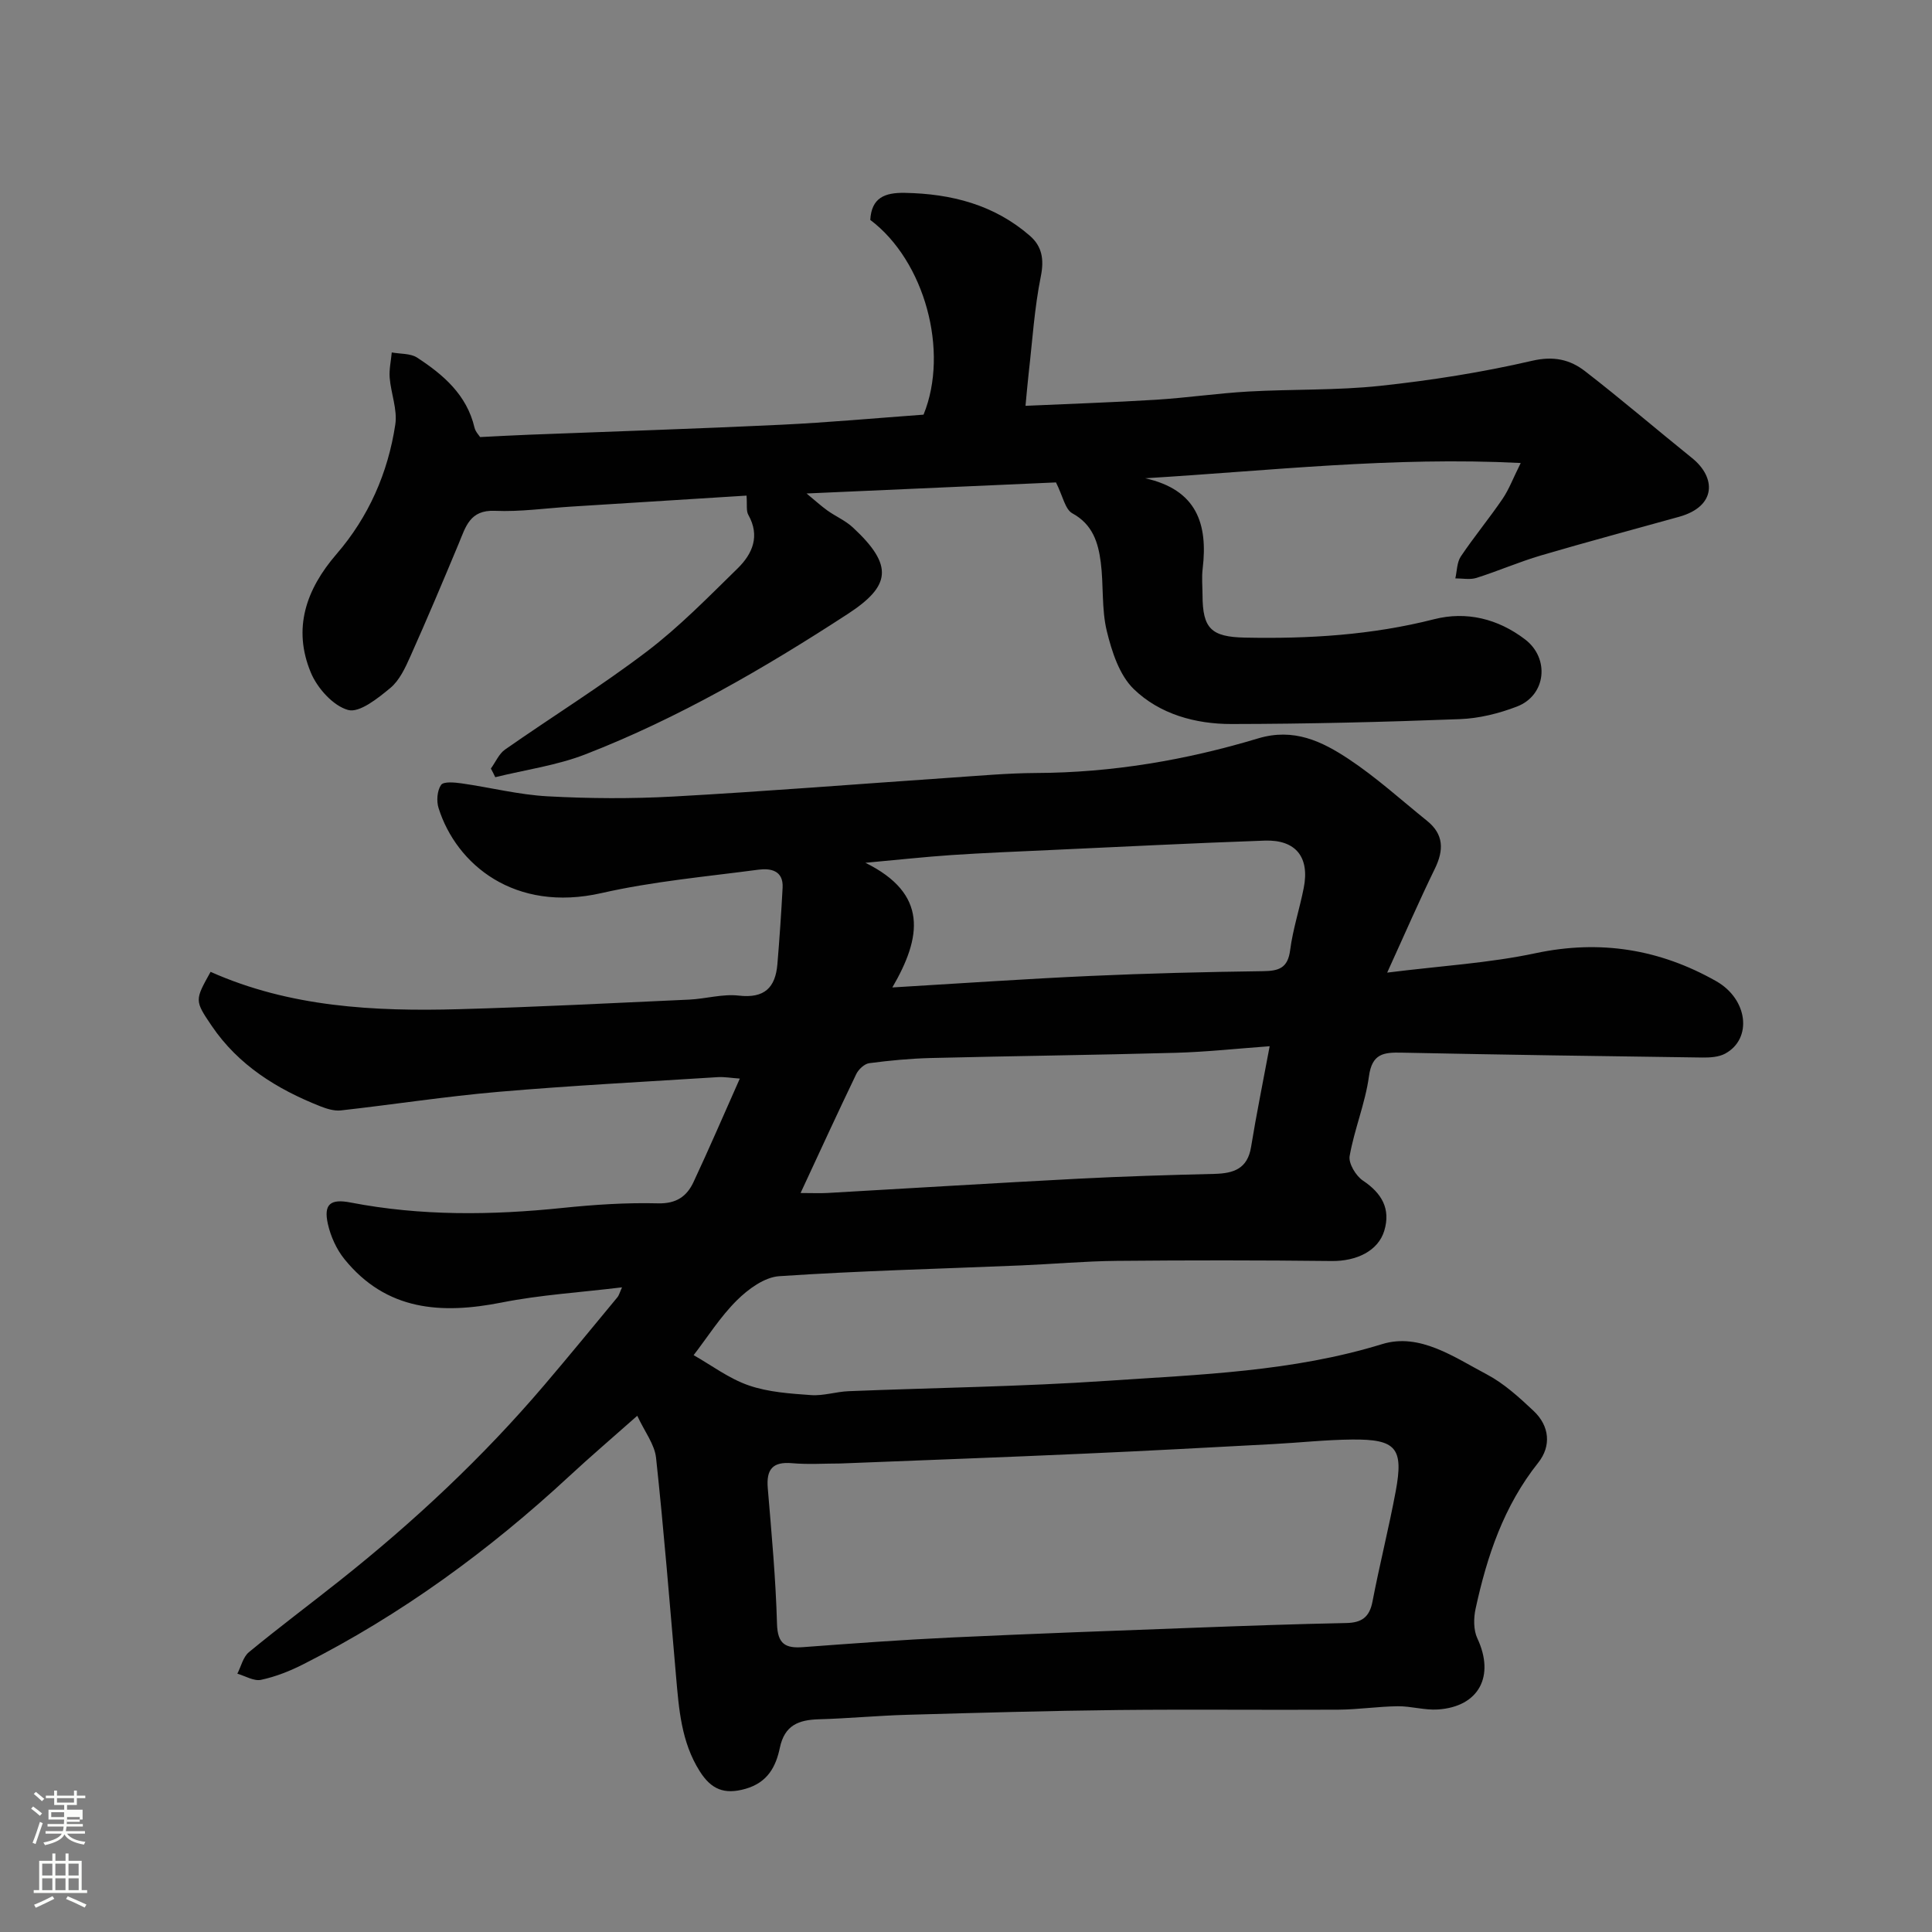 <svg enable-background="new 0 0 400 400" viewBox="0 0 400 400" xmlns="http://www.w3.org/2000/svg"><rect x="0" y="0" width="400" height="400" fill="#808080" stroke="none"/><path d="m6.44 374.46.42-.45c.65.47 1.27.95 1.85 1.44l-.45.49c-.65-.56-1.25-1.06-1.82-1.48m.93 7.33-.63-.26c.55-1.36 1.05-2.8 1.52-4.33.19.1.38.19.59.27-.46 1.29-.95 2.73-1.48 4.32m-.38-10.38.44-.42c.43.34 1.01.82 1.74 1.44l-.49.49c-.53-.51-1.09-1.01-1.69-1.51m2.5.35h1.72v-1.04h.59v1.04h3.52v-1.04h.59v1.04h1.75v.53h-1.75v1.42h-2.03v.97h3.22v2.03h-3.24c0 .35-.01.66-.03.93h3.32v.53h-3.37c-.03.27-.08.58-.15.94h3.96v.53h-3.71c.67.92 1.93 1.48 3.79 1.68-.13.24-.23.44-.29.59-2.13-.38-3.48-1.08-4.04-2.12-.43.97-1.77 1.72-4.03 2.23-.09-.19-.2-.37-.33-.55 2.1-.42 3.37-1.03 3.81-1.83h-3.36v-.53h3.58c.08-.29.13-.61.16-.94h-3.33v-.53h3.39c.02-.27.04-.58.04-.93h-3.23v-2.03h3.25v-.97h-2.07v-1.42h-1.73zm1.12 3.44v1h2.65c.01-.3.02-.44.01-.4v-.25-.35zm1.19-2h3.52v-.91h-3.52zm4.71 3h-2.63v.59c0 .15-.01.28-.01.4h2.64v-1.99z" fill="#fbfcfa"/><path d="m13.56 383.74h.63v1.52h2.72v6.07h1.13v.6h-11.06v-.6h1.13v-6.07h2.73v-1.52h.63v1.52h2.1v-1.52zm-2.69 8.83.38.56c-1.24.63-2.53 1.25-3.85 1.85-.1-.21-.21-.42-.34-.63 1.36-.55 2.63-1.15 3.81-1.78m-2.13-4.27h2.1v-2.45h-2.1zm0 3.04h2.1v-2.46h-2.1zm2.72-3.04h2.1v-2.45h-2.1zm0 3.04h2.1v-2.46h-2.1zm6.07 3.6c-1.41-.71-2.7-1.3-3.86-1.78l.35-.56c1.45.62 2.75 1.19 3.88 1.72zm-1.25-9.09h-2.1v2.45h2.1zm-2.09 5.49h2.1v-2.46h-2.1z" fill="#fbfcfa"/><g fill="#010101"><path d="m128.78 266.53c-8.7 1.06-16.88 1.55-24.85 3.13-12.53 2.48-23.92 1.75-32.6-8.95-1.66-2.04-2.87-4.73-3.45-7.31-.92-4.13.56-5.24 4.72-4.43 14.55 2.81 29.17 2.64 43.86 1.12 6.56-.68 13.2-1.12 19.79-.95 3.79.09 5.95-1.45 7.33-4.4 3.24-6.91 6.25-13.93 9.59-21.43-1.75-.12-3.15-.38-4.53-.3-15.14.96-30.29 1.74-45.4 3.04-10.92.94-21.77 2.63-32.67 3.85-1.37.15-2.91-.33-4.24-.85-8.97-3.55-16.96-8.49-22.5-16.66-3.57-5.26-3.5-5.31-.23-11.18 16.39 7.31 33.86 8.22 51.47 7.73 15.87-.44 31.74-1.26 47.6-1.98 3.44-.16 6.94-1.22 10.29-.83 5.3.61 7.58-1.64 7.99-6.5.44-5.27.8-10.55 1.08-15.83.19-3.59-2.48-4.07-5.01-3.74-10.85 1.44-21.83 2.42-32.47 4.84-18.02 4.1-30.07-5.93-33.75-17.6-.46-1.46-.3-3.62.52-4.79.52-.75 2.82-.52 4.26-.32 5.95.85 11.86 2.36 17.83 2.68 8.68.47 17.42.52 26.09.04 19.08-1.06 38.14-2.59 57.21-3.89 5.93-.4 11.87-.95 17.8-.98 15.7-.06 31.02-2.66 45.96-7.16 7.4-2.23 13.23.61 18.77 4.28 5.72 3.79 10.85 8.46 16.21 12.78 3.49 2.8 3.5 6.07 1.62 9.92-3.27 6.7-6.24 13.55-9.87 21.51 11.14-1.4 21.09-1.97 30.72-4.02 13.39-2.84 25.7-.83 37.38 5.78 6.63 3.75 7.53 11.95 1.88 15.01-1.33.72-3.14.83-4.72.81-20.76-.28-41.53-.58-62.29-1.01-3.7-.08-6.1.19-6.74 4.88-.76 5.58-3.02 10.95-4 16.52-.27 1.53 1.29 4.11 2.75 5.09 3.91 2.61 5.77 5.84 4.43 10.35-1.26 4.24-5.81 6.36-10.9 6.3-14.83-.17-29.66-.17-44.49-.03-6.6.06-13.2.66-19.8.94-16.7.7-33.41 1.11-50.08 2.23-3.06.2-6.43 2.67-8.77 4.99-3.45 3.42-6.1 7.65-8.96 11.36 3.67 2.08 7.3 4.84 11.4 6.26 4.05 1.4 8.56 1.7 12.9 2.01 2.57.19 5.19-.71 7.8-.81 17.86-.72 35.76-.94 53.59-2.15 19.08-1.3 38.25-1.87 56.87-7.6 7.77-2.39 14.91 2.72 21.67 6.28 3.56 1.88 6.69 4.75 9.66 7.54 3.34 3.13 3.71 7.29.97 10.74-7.13 8.95-10.61 19.36-12.97 30.26-.42 1.94-.44 4.38.37 6.11 3.66 7.79.35 14.15-8.17 14.72-2.75.18-5.55-.7-8.32-.67-4.09.05-8.18.68-12.27.71-15.16.09-30.33-.09-45.49.07-14.6.16-29.2.58-43.8.99-6.1.17-12.2.76-18.3.93-4.17.12-7.08 1.22-8.06 5.9-.81 3.86-2.49 7.17-7.09 8.49-4.45 1.28-7.15.08-9.49-3.62-3.85-6.08-4.32-12.91-4.92-19.76-1.31-15.06-2.51-30.12-4.13-45.14-.3-2.81-2.37-5.42-3.89-8.71-5.25 4.65-9.74 8.48-14.06 12.49-16.66 15.44-34.84 28.72-55.15 38.99-2.74 1.39-5.69 2.55-8.68 3.19-1.48.32-3.27-.8-4.91-1.27.78-1.51 1.19-3.47 2.4-4.46 6.19-5.1 12.63-9.91 18.91-14.9 15.31-12.16 29.53-25.47 42.22-40.37 5.11-6 10.11-12.1 15.13-18.17.31-.33.41-.8.98-2.09zm45.21 36.47c-3.33 0-6.68.23-9.99-.06-4.06-.36-5.37 1.29-5.04 5.18.78 9.35 1.65 18.7 1.91 28.07.12 4.24 1.78 5.11 5.44 4.83 10.18-.76 20.37-1.51 30.57-1.99 16.85-.79 33.71-1.4 50.56-2.03 10.42-.39 20.85-.76 31.27-.97 3.16-.06 4.81-1.16 5.44-4.4 1.47-7.66 3.39-15.23 4.82-22.89 1.66-8.94.09-10.79-9.05-10.7-5.43.05-10.86.65-16.29.94-13.02.69-26.04 1.41-39.07 1.98-16.86.76-33.71 1.37-50.57 2.04zm-8.24-56c2.33 0 3.98.08 5.63-.01 17.27-.98 34.54-2.05 51.82-2.95 9.41-.49 18.83-.77 28.25-1 3.95-.1 6.84-1.05 7.57-5.57 1.09-6.71 2.46-13.38 3.85-20.86-6.65.48-13.03 1.18-19.42 1.36-16.9.47-33.81.66-50.71 1.08-4.27.11-8.54.51-12.77 1.07-1 .13-2.21 1.27-2.69 2.25-3.8 7.9-7.46 15.88-11.53 24.63zm19-42.56c14.33-.85 27.65-1.78 40.98-2.38 11.91-.54 23.84-.83 35.77-.99 3.28-.04 5.13-.64 5.61-4.35.56-4.33 1.96-8.55 2.81-12.86 1.27-6.37-1.61-10.04-8.07-9.82-14.86.52-29.71 1.28-44.57 1.96-6.76.31-13.53.58-20.28 1.03-5.47.37-10.93.97-17.83 1.6 13.04 6.44 11.65 15.4 5.58 25.81z"/><path d="m101.63 159.12c.97-1.33 1.67-3.05 2.94-3.94 9.76-6.82 19.9-13.11 29.36-20.3 6.74-5.12 12.72-11.27 18.8-17.21 3.07-3.01 4.67-6.7 2.2-11.08-.47-.83-.22-2.06-.37-3.98-12.08.76-24.21 1.52-36.34 2.28-5.25.33-10.53 1.1-15.76.87-5.21-.22-6.04 3.32-7.49 6.79-3.26 7.82-6.55 15.62-10.01 23.35-1.05 2.36-2.26 4.98-4.16 6.55-2.57 2.13-6.39 5.2-8.74 4.54-3.11-.87-6.37-4.52-7.71-7.75-3.78-9.1-1.01-17.19 5.32-24.52 6.64-7.68 10.66-16.81 12.17-26.82.47-3.09-.89-6.42-1.16-9.67-.14-1.73.27-3.5.43-5.26 1.78.33 3.88.17 5.27 1.08 5.42 3.54 10.27 7.7 11.86 14.48.21.88.97 1.64 1.16 1.96 3.69-.18 6.95-.37 10.2-.49 17.36-.68 34.74-1.23 52.09-2.06 9.86-.47 19.71-1.38 29.52-2.09 5.36-13.12.23-31.86-11.03-40.32.26-4.57 2.96-5.68 7.17-5.6 9.63.18 18.46 2.45 25.86 8.87 2.52 2.19 3 4.87 2.28 8.43-1.33 6.57-1.74 13.32-2.51 20-.24 2.1-.41 4.2-.66 6.79 8.95-.41 18.01-.7 27.05-1.26 6.39-.4 12.75-1.34 19.14-1.7 9.09-.51 18.25-.21 27.28-1.18 10.54-1.13 21.08-2.79 31.4-5.18 4.48-1.04 7.87-.26 10.99 2.16 7.52 5.82 14.75 12.02 22.16 17.99 4.97 4.01 5.05 9.98-2.68 12.14-9.54 2.66-19.12 5.21-28.63 8.01-4.52 1.33-8.86 3.23-13.35 4.65-1.33.42-2.91.09-4.37.1.35-1.52.32-3.31 1.13-4.53 2.73-4.07 5.87-7.86 8.63-11.91 1.34-1.96 2.18-4.25 3.78-7.45-26.6-1.35-51.98 1.61-77.75 3.16 10.66 2.37 13.01 9.42 11.9 18.71-.22 1.81-.04 3.66-.03 5.49.02 6.91 1.78 8.65 8.79 8.79 13.21.27 26.26-.52 39.17-3.81 6.66-1.69 13.18-.12 18.82 4.18 5.13 3.91 4.39 11.56-1.67 13.9-3.74 1.44-7.86 2.46-11.84 2.61-15.75.6-31.52.99-47.29 1.01-7.44.01-14.85-2.04-20.21-7.23-2.99-2.89-4.55-7.76-5.59-12.02-1.11-4.58-.64-9.51-1.25-14.24-.53-4.07-1.66-7.83-5.88-10.13-1.5-.82-1.96-3.55-3.39-6.4-16.2.72-33.5 1.48-51.64 2.29 1.74 1.43 2.96 2.55 4.29 3.51 1.72 1.23 3.75 2.09 5.28 3.51 8.58 7.95 7.81 12.16-1.08 17.95-17.26 11.23-35.03 21.55-54.26 29.03-5.94 2.31-12.44 3.2-18.68 4.74-.28-.61-.6-1.2-.91-1.79z"/></g></svg>